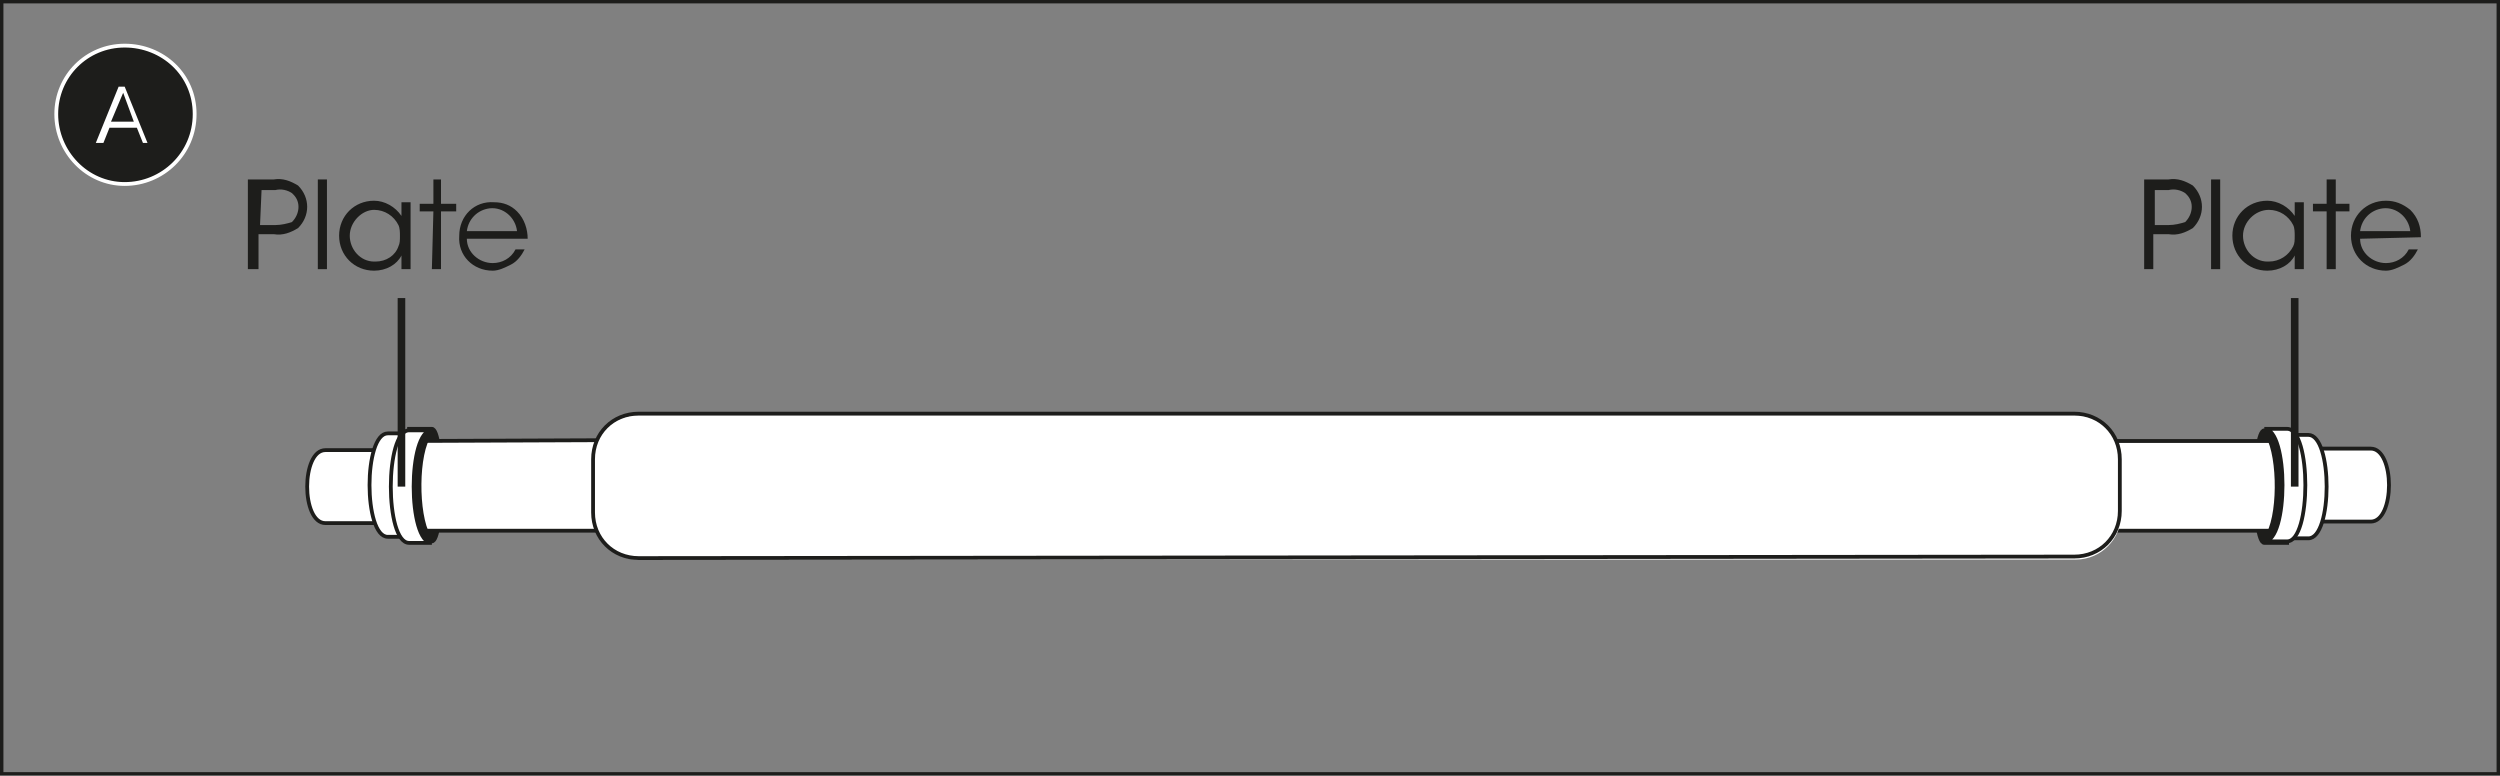 <?xml version="1.0" encoding="utf-8"?>
<!-- Generator: Adobe Illustrator 21.0.2, SVG Export Plug-In . SVG Version: 6.00 Build 0)  -->
<svg version="1.1" id="Ebene_1" xmlns="http://www.w3.org/2000/svg" xmlns:xlink="http://www.w3.org/1999/xlink" x="0px" y="0px"
	 viewBox="0 0 164.4 51" style="enable-background:new 0 0 164.4 51;" xml:space="preserve">
<rect x="0" y="0" width="164.4" height="51" fill="#808080" stroke="none"/>
<style type="text/css">
	.st0{fill:#1D1D1B;}
	.st1{fill:none;stroke:#1D1D1B;stroke-width:0.25;stroke-miterlimit:10;}
	.st2{fill:#FFFFFF;}
	.st3{fill:none;stroke:#1D1D1B;stroke-width:0.5;}
	.st4{fill:none;stroke:#1D1D1B;stroke-width:0.25;}
	.st5{fill:none;stroke:#FFFFFF;stroke-width:0.25;}
</style>
<title>Element 43</title>
<path class="st0" d="M28.4,28.2c0.8,0,0.8,7.4,0,7.4h-1.5v-7.4H28.4z"/>
<path class="st1" d="M28.4,28.2c0.8,0,0.8,7.4,0,7.4h-1.5v-7.4H28.4z"/>
<path class="st2" d="M21.4,29.6c-1.6,0-1.6,4.8,0,4.8h25.9c1.6,0,3-0.7,3-1.5v-1.8c0-0.8-1.3-1.5-3-1.5H21.4z"/>
<path class="st1" d="M21.4,29.6c-1.6,0-1.6,4.8,0,4.8h25.9c1.6,0,3-0.7,3-1.5v-1.8c0-0.8-1.3-1.5-3-1.5H21.4z"/>
<path class="st2" d="M27,29c-0.4,0-0.4,5.9,0,5.9h24.2c0.4,0,0.7-0.8,0.7-1.9v-2.2c0-1-0.3-1.9-0.7-1.9L27,29z"/>
<path class="st1" d="M27,29c-0.4,0-0.4,5.9,0,5.9h24.2c0.4,0,0.7-0.8,0.7-1.9v-2.2c0-1-0.3-1.9-0.7-1.9L27,29z"/>
<path class="st2" d="M25.5,35.3c-1.6,0-1.6-6.8,0-6.8H27c-1.6,0-1.6,6.8,0,6.8H25.5z"/>
<path class="st1" d="M25.5,35.3c-1.6,0-1.6-6.8,0-6.8H27c-1.6,0-1.6,6.8,0,6.8H25.5z"/>
<path class="st0" d="M27.4,35.7c-1.6,0-1.6-7.4,0-7.4c0,0,1.1,0.1,1,0.3c-0.9,1.2-0.9,5.2-0.1,6.6C28.4,35.5,27.4,35.7,27.4,35.7"/>
<path class="st2" d="M26.9,35.7c-1.6,0-1.6-7.4,0-7.4h1.5c-1.6,0-1.6,7.4,0,7.4H26.9z"/>
<path class="st1" d="M26.9,35.7c-1.6,0-1.6-7.4,0-7.4h1.5c-1.6,0-1.6,7.4,0,7.4H26.9z"/>
<path class="st0" d="M148.9,35.7c-0.8,0-0.8-7.4,0-7.4h1.5v7.4H148.9z"/>
<path class="st1" d="M148.9,35.7c-0.8,0-0.8-7.4,0-7.4h1.5v7.4H148.9z"/>
<path class="st2" d="M155.9,34.3c1.6,0,1.6-4.8,0-4.8H130c-1.6,0-3,0.7-3,1.5v1.8c0,0.8,1.3,1.5,3,1.5H155.9z"/>
<path class="st1" d="M155.9,34.3c1.6,0,1.6-4.8,0-4.8H130c-1.6,0-3,0.7-3,1.5v1.8c0,0.8,1.3,1.5,3,1.5H155.9z"/>
<path class="st2" d="M150.2,34.9c0.4,0,0.4-5.9,0-5.9H126c-0.4,0-0.7,0.8-0.7,1.9V33c0,1,0.3,1.9,0.7,1.9L150.2,34.9z"/>
<path class="st1" d="M150.2,34.9c0.4,0,0.4-5.9,0-5.9H126c-0.4,0-0.7,0.8-0.7,1.9V33c0,1,0.3,1.9,0.7,1.9L150.2,34.9z"/>
<path class="st2" d="M151.8,28.6c1.6,0,1.6,6.8,0,6.8h-1.5c1.6,0,1.6-6.8,0-6.8L151.8,28.6z"/>
<path class="st1" d="M151.8,28.6c1.6,0,1.6,6.8,0,6.8h-1.5c1.6,0,1.6-6.8,0-6.8L151.8,28.6z"/>
<path class="st0" d="M149.9,28.2c1.6,0,1.6,7.4,0,7.4c0,0-1.1-0.1-1-0.3c0.9-1.2,0.9-5.2,0.1-6.6C148.8,28.4,149.8,28.2,149.9,28.2"/>
<path class="st2" d="M42,27.3h94.5c1.6,0,3,1.3,3,3v3.5c0,1.6-1.3,3-3,3H42c-1.6,0-3-1.3-3-3v-3.5C39,28.6,40.3,27.3,42,27.3z"/>
<path class="st1" d="M136.4,36.6c1.7,0,3-1.3,3-3v-3.4c0-1.7-1.3-3-3-3H42c-1.7,0-3,1.3-3,3v3.5c0,1.7,1.3,3,3,3L136.4,36.6z"/>
<path class="st2" d="M150.4,28.2c1.6,0,1.6,7.4,0,7.4h-1.5c1.6,0,1.6-7.4,0-7.4H150.4z"/>
<path class="st1" d="M150.4,28.2c1.6,0,1.6,7.4,0,7.4h-1.5c1.6,0,1.6-7.4,0-7.4H150.4z"/>
<path class="st0" d="M18,11.8c0.6-0.1,1.1,0.1,1.6,0.4c0.4,0.4,0.6,0.9,0.6,1.4c0,0.5-0.2,1-0.6,1.4c-0.5,0.3-1,0.5-1.6,0.4h-1v2.3  h-0.7v-5.9H18z M17.1,14.8h1c0.4,0,0.8-0.1,1.1-0.2c0.5-0.5,0.6-1.3,0.1-1.8c0,0-0.1-0.1-0.1-0.1c-0.3-0.2-0.7-0.3-1.1-0.2h-0.9  L17.1,14.8z"/>
<path class="st0" d="M20.9,11.8h0.6v5.9h-0.6V11.8z"/>
<path class="st0" d="M27,17.7h-0.6v-0.9c-0.3,0.6-1,1-1.8,1c-1.3,0-2.3-1-2.3-2.3s1-2.3,2.3-2.3c0.7,0,1.4,0.4,1.8,1v-0.9H27V17.7z   M23,15.5c0,0.9,0.7,1.7,1.6,1.7c0,0,0.1,0,0.1,0c0.7,0,1.3-0.4,1.5-1c0.1-0.2,0.1-0.4,0.1-0.7c0-0.2,0-0.5-0.1-0.7  c-0.3-0.6-0.9-1-1.6-1C23.8,13.8,23,14.6,23,15.5C23,15.5,23,15.5,23,15.5L23,15.5z"/>
<path class="st0" d="M28.5,13.9h-0.9v-0.5h0.9v-1.6H29v1.6h1v0.5h-1v3.8h-0.6L28.5,13.9z"/>
<path class="st0" d="M30.7,15.7c0,0.9,0.8,1.6,1.7,1.6c0,0,0,0,0,0c0.6,0,1.2-0.3,1.5-0.9h0.6c-0.2,0.4-0.5,0.8-0.9,1  c-0.4,0.2-0.8,0.4-1.2,0.4c-1.3,0-2.3-1-2.2-2.3c0-1.3,1-2.3,2.3-2.2c0.6,0,1.1,0.2,1.5,0.6c0.5,0.5,0.7,1.2,0.7,1.8L30.7,15.7z   M34,15.2c-0.1-0.9-0.9-1.6-1.8-1.5c-0.8,0.1-1.4,0.7-1.5,1.5H34z"/>
<path class="st0" d="M142.6,11.8c0.6-0.1,1.1,0.1,1.6,0.4c0.4,0.4,0.6,0.9,0.6,1.4c0,0.5-0.2,1-0.6,1.4c-0.5,0.3-1,0.5-1.6,0.4h-1  v2.3H141v-5.9H142.6z M141.7,14.8h0.9c0.4,0,0.8-0.1,1.1-0.2c0.5-0.5,0.6-1.3,0.1-1.8c0,0-0.1-0.1-0.1-0.1c-0.3-0.2-0.7-0.3-1.1-0.2  h-0.9L141.7,14.8z"/>
<path class="st0" d="M145.4,11.8h0.6v5.9h-0.6L145.4,11.8z"/>
<path class="st0" d="M151.5,17.7h-0.6v-0.9c-0.3,0.6-1,1-1.8,1c-1.3,0-2.3-1-2.3-2.3s1-2.3,2.3-2.3c0.7,0,1.4,0.4,1.8,1v-0.9h0.6  V17.7z M147.5,15.5c0,0.9,0.7,1.7,1.6,1.7c0,0,0.1,0,0.1,0c0.7,0,1.3-0.4,1.6-1c0.1-0.2,0.1-0.4,0.1-0.7c0-0.2,0-0.5-0.1-0.7  c-0.3-0.6-0.9-1-1.6-1C148.3,13.8,147.5,14.6,147.5,15.5C147.5,15.5,147.5,15.5,147.5,15.5L147.5,15.5z"/>
<path class="st0" d="M153,13.9h-0.9v-0.5h0.9v-1.6h0.6v1.6h0.9v0.5h-0.9v3.8H153V13.9z"/>
<path class="st0" d="M155.2,15.7c0,0.9,0.8,1.6,1.7,1.6c0,0,0,0,0,0c0.6,0,1.2-0.3,1.5-0.9h0.6c-0.2,0.4-0.5,0.8-0.9,1  c-0.4,0.2-0.8,0.4-1.2,0.4c-1.3,0-2.3-1-2.3-2.3s1-2.3,2.3-2.3c0.6,0,1.1,0.2,1.6,0.6c0.5,0.5,0.7,1.1,0.7,1.8L155.2,15.7z   M158.5,15.2c-0.1-0.9-0.9-1.6-1.8-1.5c-0.8,0.1-1.4,0.7-1.5,1.5H158.5z"/>
<path class="st3" d="M26.4,32V19.6 M150.9,32V19.6"/>
<polygon class="st4" points="0.1,0.1 0.1,50.9 164.3,50.9 164.3,0.1 0.1,0.1 "/>
<path class="st0" d="M8.2,12.1c2.5,0,4.6-2,4.6-4.6S10.7,3,8.2,3S3.7,5,3.7,7.5C3.7,10,5.7,12.1,8.2,12.1  C8.2,12.1,8.2,12.1,8.2,12.1z"/>
<path class="st2" d="M6.8,9.4H6.3l1.5-3.7h0.4l1.5,3.7H9.4l-0.4-1H7.2L6.8,9.4z M8.1,6.1L7.3,8h1.5L8.1,6.1z"/>
<path class="st5" d="M8.2,12.1c2.5,0,4.6-2,4.6-4.6S10.7,3,8.2,3S3.7,5,3.7,7.5C3.7,10,5.7,12.1,8.2,12.1  C8.2,12.1,8.2,12.1,8.2,12.1z"/>
</svg>
